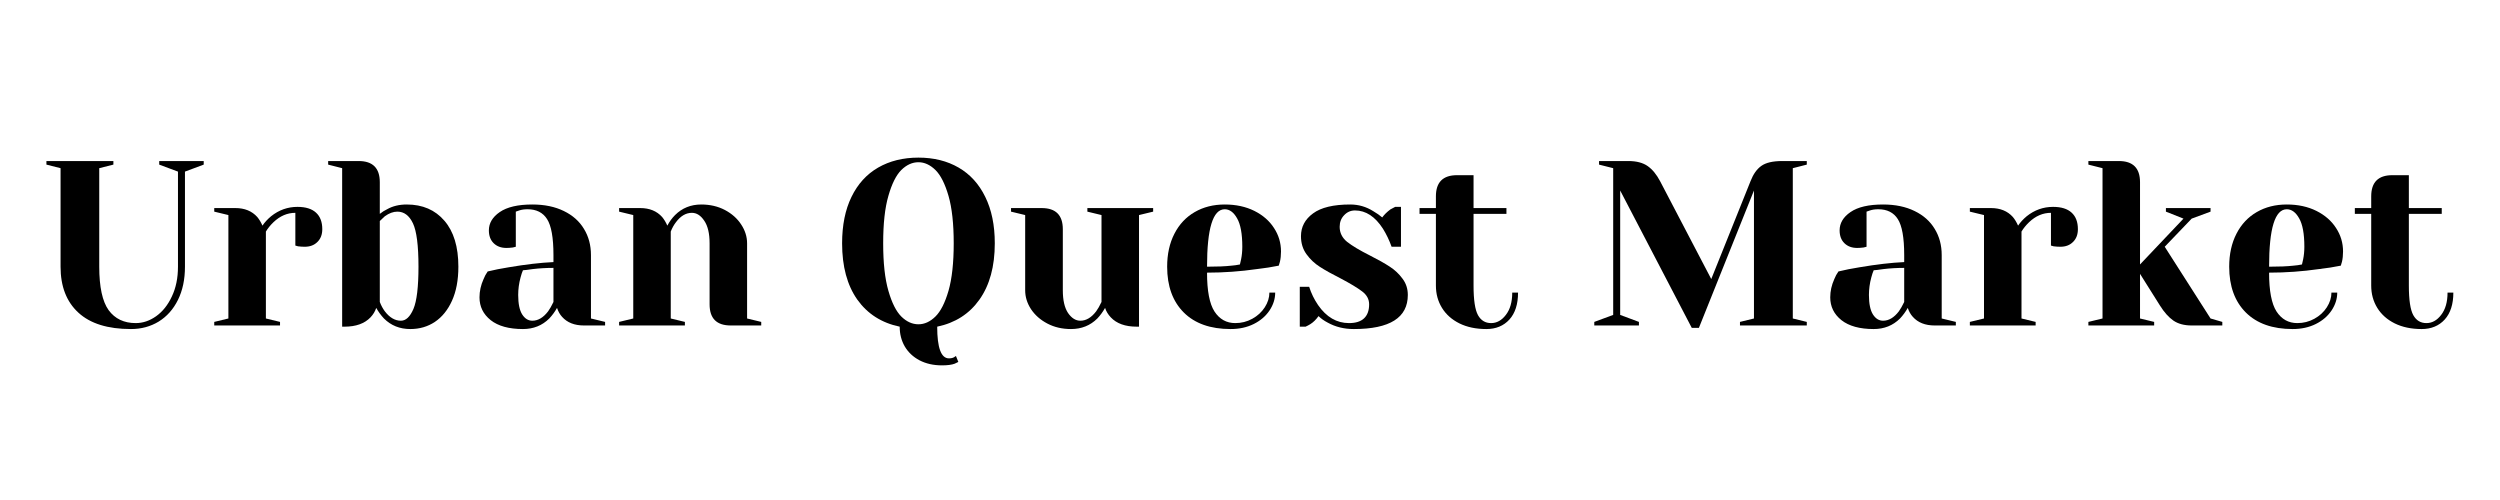 <svg xmlns="http://www.w3.org/2000/svg" xmlns:xlink="http://www.w3.org/1999/xlink" width="350" zoomAndPan="magnify" viewBox="0 0 262.5 52.5" height="70" preserveAspectRatio="xMidYMid meet" version="1.0"><defs><g/></defs><g fill="#000000" fill-opacity="1"><g transform="translate(4.015, 34.175)"><g><path d="M 9.734 0.375 C 7.305 0.375 5.469 -0.195 4.219 -1.344 C 2.969 -2.488 2.344 -4.098 2.344 -6.172 L 2.344 -16.516 L 0.859 -16.891 L 0.859 -17.266 L 7.891 -17.266 L 7.891 -16.891 L 6.406 -16.516 L 6.406 -6.172 C 6.406 -4.047 6.734 -2.523 7.391 -1.609 C 8.055 -0.703 9.004 -0.25 10.234 -0.25 C 10.984 -0.25 11.695 -0.488 12.375 -0.969 C 13.062 -1.457 13.613 -2.148 14.031 -3.047 C 14.457 -3.941 14.672 -4.984 14.672 -6.172 L 14.672 -16.156 L 12.703 -16.891 L 12.703 -17.266 L 17.375 -17.266 L 17.375 -16.891 L 15.406 -16.156 L 15.406 -6.172 C 15.406 -4.836 15.16 -3.676 14.672 -2.688 C 14.18 -1.695 13.504 -0.938 12.641 -0.406 C 11.785 0.113 10.816 0.375 9.734 0.375 Z M 9.734 0.375 "/></g></g></g><g fill="#000000" fill-opacity="1"><g transform="translate(21.512, 34.175)"><g><path d="M 0.984 -0.375 L 2.469 -0.734 L 2.469 -11.594 L 0.984 -11.953 L 0.984 -12.328 L 3.203 -12.328 C 4.172 -12.328 4.938 -12.016 5.5 -11.391 C 5.707 -11.141 5.891 -10.836 6.047 -10.484 C 6.285 -10.836 6.586 -11.164 6.953 -11.469 C 7.773 -12.125 8.695 -12.453 9.719 -12.453 C 10.582 -12.453 11.234 -12.25 11.672 -11.844 C 12.109 -11.445 12.328 -10.867 12.328 -10.109 C 12.328 -9.547 12.156 -9.098 11.812 -8.766 C 11.477 -8.43 11.035 -8.266 10.484 -8.266 C 10.254 -8.266 10.02 -8.281 9.781 -8.312 L 9.5 -8.391 L 9.5 -11.828 C 8.656 -11.828 7.891 -11.5 7.203 -10.844 C 6.867 -10.52 6.602 -10.191 6.406 -9.859 L 6.406 -0.734 L 7.891 -0.375 L 7.891 0 L 0.984 0 Z M 0.984 -0.375 "/></g></g></g><g fill="#000000" fill-opacity="1"><g transform="translate(33.957, 34.175)"><g><path d="M 9.125 0.375 C 8.02 0.375 7.098 0.004 6.359 -0.734 C 6.047 -1.066 5.773 -1.438 5.547 -1.844 C 5.43 -1.488 5.234 -1.16 4.953 -0.859 C 4.328 -0.203 3.414 0.125 2.219 0.125 L 1.969 0.125 L 1.969 -16.516 L 0.5 -16.891 L 0.5 -17.266 L 3.703 -17.266 C 5.18 -17.266 5.922 -16.523 5.922 -15.047 L 5.922 -11.719 C 6.18 -11.926 6.438 -12.086 6.688 -12.203 C 7.27 -12.535 7.957 -12.703 8.75 -12.703 C 10.414 -12.703 11.734 -12.133 12.703 -11 C 13.68 -9.875 14.172 -8.266 14.172 -6.172 C 14.172 -4.766 13.945 -3.57 13.5 -2.594 C 13.062 -1.625 12.461 -0.883 11.703 -0.375 C 10.953 0.125 10.094 0.375 9.125 0.375 Z M 8.141 -0.5 C 8.66 -0.5 9.098 -0.91 9.453 -1.734 C 9.805 -2.566 9.984 -4.047 9.984 -6.172 C 9.984 -8.391 9.789 -9.906 9.406 -10.719 C 9.02 -11.539 8.473 -11.953 7.766 -11.953 C 7.336 -11.953 6.898 -11.789 6.453 -11.469 C 6.328 -11.363 6.148 -11.195 5.922 -10.969 L 5.922 -2.469 C 6.066 -2.094 6.242 -1.766 6.453 -1.484 C 6.953 -0.828 7.516 -0.5 8.141 -0.5 Z M 8.141 -0.5 "/></g></g></g><g fill="#000000" fill-opacity="1"><g transform="translate(49.113, 34.175)"><g><path d="M 5.797 0.375 C 4.328 0.375 3.195 0.062 2.406 -0.562 C 1.625 -1.188 1.234 -1.984 1.234 -2.953 C 1.234 -3.598 1.375 -4.234 1.656 -4.859 C 1.77 -5.148 1.914 -5.422 2.094 -5.672 C 2.77 -5.836 3.504 -5.984 4.297 -6.109 C 6.066 -6.41 7.633 -6.594 9 -6.656 L 9 -7.391 C 9 -9.223 8.773 -10.484 8.328 -11.172 C 7.891 -11.859 7.207 -12.203 6.281 -12.203 C 5.938 -12.203 5.645 -12.16 5.406 -12.078 L 5.047 -11.953 L 5.047 -8.266 L 4.734 -8.188 C 4.473 -8.156 4.25 -8.141 4.062 -8.141 C 3.508 -8.141 3.062 -8.305 2.719 -8.641 C 2.383 -8.973 2.219 -9.422 2.219 -9.984 C 2.219 -10.742 2.598 -11.383 3.359 -11.906 C 4.129 -12.438 5.27 -12.703 6.781 -12.703 C 8.062 -12.703 9.164 -12.473 10.094 -12.016 C 11.02 -11.566 11.723 -10.941 12.203 -10.141 C 12.691 -9.348 12.938 -8.43 12.938 -7.391 L 12.938 -0.734 L 14.422 -0.375 L 14.422 0 L 12.203 0 C 11.211 0 10.445 -0.301 9.906 -0.906 C 9.676 -1.156 9.5 -1.469 9.375 -1.844 C 9.145 -1.438 8.875 -1.066 8.562 -0.734 C 7.82 0.004 6.898 0.375 5.797 0.375 Z M 6.781 -0.5 C 7.383 -0.5 7.938 -0.828 8.438 -1.484 C 8.613 -1.723 8.801 -2.051 9 -2.469 L 9 -6.047 C 8.238 -6.047 7.516 -6.004 6.828 -5.922 C 6.316 -5.848 5.973 -5.805 5.797 -5.797 C 5.711 -5.609 5.629 -5.359 5.547 -5.047 C 5.379 -4.43 5.297 -3.816 5.297 -3.203 C 5.297 -2.285 5.438 -1.602 5.719 -1.156 C 6 -0.719 6.352 -0.5 6.781 -0.5 Z M 6.781 -0.5 "/></g></g></g><g fill="#000000" fill-opacity="1"><g transform="translate(64.023, 34.175)"><g><path d="M 0.984 -0.375 L 2.469 -0.734 L 2.469 -11.594 L 0.984 -11.953 L 0.984 -12.328 L 3.203 -12.328 C 4.172 -12.328 4.938 -12.016 5.5 -11.391 C 5.707 -11.141 5.891 -10.836 6.047 -10.484 C 6.273 -10.91 6.547 -11.281 6.859 -11.594 C 7.598 -12.332 8.516 -12.703 9.609 -12.703 C 10.535 -12.703 11.363 -12.508 12.094 -12.125 C 12.82 -11.738 13.391 -11.234 13.797 -10.609 C 14.211 -9.984 14.422 -9.32 14.422 -8.625 L 14.422 -0.734 L 15.906 -0.375 L 15.906 0 L 12.703 0 C 11.223 0 10.484 -0.738 10.484 -2.219 L 10.484 -8.625 C 10.484 -9.664 10.297 -10.457 9.922 -11 C 9.555 -11.551 9.125 -11.828 8.625 -11.828 C 8 -11.828 7.441 -11.5 6.953 -10.844 C 6.734 -10.562 6.551 -10.234 6.406 -9.859 L 6.406 -0.734 L 7.891 -0.375 L 7.891 0 L 0.984 0 Z M 0.984 -0.375 "/></g></g></g><g fill="#000000" fill-opacity="1"><g transform="translate(80.412, 34.175)"><g/></g></g><g fill="#000000" fill-opacity="1"><g transform="translate(87.312, 34.175)"><g><path d="M 11.594 4.188 C 10.695 4.188 9.91 4.008 9.234 3.656 C 8.566 3.301 8.051 2.816 7.688 2.203 C 7.332 1.586 7.156 0.895 7.156 0.125 C 5.258 -0.27 3.773 -1.219 2.703 -2.719 C 1.641 -4.227 1.109 -6.195 1.109 -8.625 C 1.109 -10.531 1.438 -12.156 2.094 -13.5 C 2.75 -14.852 3.68 -15.879 4.891 -16.578 C 6.098 -17.273 7.508 -17.625 9.125 -17.625 C 10.738 -17.625 12.145 -17.273 13.344 -16.578 C 14.551 -15.879 15.484 -14.852 16.141 -13.5 C 16.805 -12.156 17.141 -10.531 17.141 -8.625 C 17.141 -6.195 16.602 -4.227 15.531 -2.719 C 14.469 -1.219 12.988 -0.27 11.094 0.125 C 11.094 2.344 11.504 3.453 12.328 3.453 C 12.555 3.453 12.738 3.41 12.875 3.328 C 12.883 3.328 12.945 3.285 13.062 3.203 L 13.312 3.828 C 13.25 3.867 13.117 3.93 12.922 4.016 C 12.617 4.129 12.176 4.188 11.594 4.188 Z M 9.125 -0.125 C 9.758 -0.125 10.352 -0.395 10.906 -0.938 C 11.457 -1.477 11.914 -2.379 12.281 -3.641 C 12.645 -4.91 12.828 -6.57 12.828 -8.625 C 12.828 -10.688 12.645 -12.348 12.281 -13.609 C 11.914 -14.879 11.457 -15.785 10.906 -16.328 C 10.352 -16.867 9.758 -17.141 9.125 -17.141 C 8.477 -17.141 7.879 -16.867 7.328 -16.328 C 6.785 -15.785 6.332 -14.879 5.969 -13.609 C 5.602 -12.348 5.422 -10.688 5.422 -8.625 C 5.422 -6.57 5.602 -4.91 5.969 -3.641 C 6.332 -2.379 6.785 -1.477 7.328 -0.938 C 7.879 -0.395 8.477 -0.125 9.125 -0.125 Z M 9.125 -0.125 "/></g></g></g><g fill="#000000" fill-opacity="1"><g transform="translate(105.549, 34.175)"><g><path d="M 6.906 0.375 C 5.977 0.375 5.148 0.18 4.422 -0.203 C 3.691 -0.586 3.117 -1.094 2.703 -1.719 C 2.297 -2.344 2.094 -3.004 2.094 -3.703 L 2.094 -11.594 L 0.609 -11.953 L 0.609 -12.328 L 3.828 -12.328 C 5.305 -12.328 6.047 -11.586 6.047 -10.109 L 6.047 -3.703 C 6.047 -2.66 6.227 -1.863 6.594 -1.312 C 6.969 -0.77 7.398 -0.5 7.891 -0.5 C 8.492 -0.5 9.047 -0.828 9.547 -1.484 C 9.723 -1.723 9.91 -2.051 10.109 -2.469 L 10.109 -11.594 L 8.625 -11.953 L 8.625 -12.328 L 15.531 -12.328 L 15.531 -11.953 L 14.047 -11.594 L 14.047 0.125 L 13.812 0.125 C 12.602 0.125 11.691 -0.203 11.078 -0.859 C 10.797 -1.16 10.598 -1.488 10.484 -1.844 C 10.254 -1.438 9.984 -1.066 9.672 -0.734 C 8.93 0.004 8.008 0.375 6.906 0.375 Z M 6.906 0.375 "/></g></g></g><g fill="#000000" fill-opacity="1"><g transform="translate(121.567, 34.175)"><g><path d="M 7.641 0.375 C 5.535 0.375 3.898 -0.203 2.734 -1.359 C 1.566 -2.523 0.984 -4.129 0.984 -6.172 C 0.984 -7.492 1.238 -8.648 1.75 -9.641 C 2.258 -10.629 2.969 -11.383 3.875 -11.906 C 4.789 -12.438 5.844 -12.703 7.031 -12.703 C 8.207 -12.703 9.242 -12.477 10.141 -12.031 C 11.035 -11.582 11.723 -10.984 12.203 -10.234 C 12.691 -9.492 12.938 -8.672 12.938 -7.766 C 12.938 -7.359 12.898 -7.004 12.828 -6.703 L 12.703 -6.281 C 11.992 -6.133 11.227 -6.016 10.406 -5.922 C 8.676 -5.672 6.93 -5.547 5.172 -5.547 C 5.172 -3.641 5.43 -2.281 5.953 -1.469 C 6.484 -0.656 7.211 -0.25 8.141 -0.25 C 8.773 -0.25 9.367 -0.398 9.922 -0.703 C 10.473 -1.004 10.91 -1.406 11.234 -1.906 C 11.555 -2.406 11.719 -2.922 11.719 -3.453 L 12.328 -3.453 C 12.328 -2.797 12.129 -2.172 11.734 -1.578 C 11.336 -0.984 10.785 -0.508 10.078 -0.156 C 9.379 0.195 8.566 0.375 7.641 0.375 Z M 5.172 -6.172 C 6.223 -6.172 7.078 -6.207 7.734 -6.281 C 8.016 -6.301 8.312 -6.344 8.625 -6.406 C 8.645 -6.488 8.688 -6.672 8.75 -6.953 C 8.832 -7.359 8.875 -7.797 8.875 -8.266 C 8.875 -9.629 8.691 -10.625 8.328 -11.25 C 7.973 -11.883 7.539 -12.203 7.031 -12.203 C 5.789 -12.203 5.172 -10.191 5.172 -6.172 Z M 5.172 -6.172 "/></g></g></g><g fill="#000000" fill-opacity="1"><g transform="translate(135.368, 34.175)"><g><path d="M 6.781 0.375 C 5.758 0.375 4.848 0.148 4.047 -0.297 C 3.648 -0.504 3.328 -0.734 3.078 -0.984 C 2.816 -0.617 2.531 -0.336 2.219 -0.141 C 2.07 -0.047 1.906 0.039 1.719 0.125 L 1.109 0.125 L 1.109 -4.062 L 2.094 -4.062 C 2.312 -3.375 2.625 -2.734 3.031 -2.141 C 3.906 -0.879 4.988 -0.25 6.281 -0.25 C 6.977 -0.25 7.504 -0.414 7.859 -0.75 C 8.211 -1.082 8.391 -1.57 8.391 -2.219 C 8.391 -2.758 8.145 -3.211 7.656 -3.578 C 7.164 -3.953 6.406 -4.41 5.375 -4.953 C 4.488 -5.398 3.77 -5.801 3.219 -6.156 C 2.664 -6.508 2.195 -6.953 1.812 -7.484 C 1.426 -8.016 1.234 -8.645 1.234 -9.375 C 1.234 -10.352 1.656 -11.148 2.5 -11.766 C 3.344 -12.391 4.645 -12.703 6.406 -12.703 C 7.281 -12.703 8.086 -12.469 8.828 -12 C 9.191 -11.789 9.504 -11.57 9.766 -11.344 C 9.973 -11.633 10.258 -11.914 10.625 -12.188 C 10.906 -12.344 11.07 -12.43 11.125 -12.453 L 11.734 -12.453 L 11.734 -8.266 L 10.75 -8.266 C 10.5 -8.961 10.195 -9.594 9.844 -10.156 C 9.02 -11.438 8.039 -12.078 6.906 -12.078 C 6.457 -12.078 6.078 -11.91 5.766 -11.578 C 5.453 -11.254 5.297 -10.848 5.297 -10.359 C 5.297 -9.734 5.555 -9.207 6.078 -8.781 C 6.609 -8.363 7.41 -7.883 8.484 -7.344 C 9.348 -6.906 10.039 -6.516 10.562 -6.172 C 11.082 -5.836 11.523 -5.422 11.891 -4.922 C 12.266 -4.43 12.453 -3.859 12.453 -3.203 C 12.453 -0.816 10.562 0.375 6.781 0.375 Z M 6.781 0.375 "/></g></g></g><g fill="#000000" fill-opacity="1"><g transform="translate(148.676, 34.175)"><g><path d="M 7.391 0.375 C 6.305 0.375 5.363 0.176 4.562 -0.219 C 3.77 -0.613 3.16 -1.156 2.734 -1.844 C 2.305 -2.539 2.094 -3.32 2.094 -4.188 L 2.094 -11.719 L 0.375 -11.719 L 0.375 -12.328 L 2.094 -12.328 L 2.094 -13.562 C 2.094 -15.039 2.832 -15.781 4.312 -15.781 L 6.047 -15.781 L 6.047 -12.328 L 9.5 -12.328 L 9.5 -11.719 L 6.047 -11.719 L 6.047 -4.188 C 6.047 -2.676 6.203 -1.641 6.516 -1.078 C 6.828 -0.523 7.285 -0.25 7.891 -0.25 C 8.484 -0.25 9 -0.535 9.438 -1.109 C 9.883 -1.68 10.109 -2.461 10.109 -3.453 L 10.719 -3.453 C 10.719 -2.234 10.414 -1.289 9.812 -0.625 C 9.207 0.039 8.398 0.375 7.391 0.375 Z M 7.391 0.375 "/></g></g></g><g fill="#000000" fill-opacity="1"><g transform="translate(159.766, 34.175)"><g/></g></g><g fill="#000000" fill-opacity="1"><g transform="translate(166.666, 34.175)"><g><path d="M 3.453 -14.172 L 3.453 -1.109 L 5.422 -0.375 L 5.422 0 L 0.734 0 L 0.734 -0.375 L 2.719 -1.109 L 2.719 -16.516 L 1.234 -16.891 L 1.234 -17.266 L 4.312 -17.266 C 5.164 -17.266 5.844 -17.086 6.344 -16.734 C 6.844 -16.379 7.273 -15.852 7.641 -15.156 L 13.016 -4.875 L 17.141 -15.156 C 17.422 -15.883 17.797 -16.414 18.266 -16.75 C 18.742 -17.094 19.477 -17.266 20.469 -17.266 L 23.047 -17.266 L 23.047 -16.891 L 21.578 -16.516 L 21.578 -0.734 L 23.047 -0.375 L 23.047 0 L 16.031 0 L 16.031 -0.375 L 17.5 -0.734 L 17.5 -14.172 L 11.719 0.25 L 10.969 0.25 Z M 3.453 -14.172 "/></g></g></g><g fill="#000000" fill-opacity="1"><g transform="translate(190.941, 34.175)"><g><path d="M 5.797 0.375 C 4.328 0.375 3.195 0.062 2.406 -0.562 C 1.625 -1.188 1.234 -1.984 1.234 -2.953 C 1.234 -3.598 1.375 -4.234 1.656 -4.859 C 1.77 -5.148 1.914 -5.422 2.094 -5.672 C 2.77 -5.836 3.504 -5.984 4.297 -6.109 C 6.066 -6.41 7.633 -6.594 9 -6.656 L 9 -7.391 C 9 -9.223 8.773 -10.484 8.328 -11.172 C 7.891 -11.859 7.207 -12.203 6.281 -12.203 C 5.938 -12.203 5.645 -12.16 5.406 -12.078 L 5.047 -11.953 L 5.047 -8.266 L 4.734 -8.188 C 4.473 -8.156 4.25 -8.141 4.062 -8.141 C 3.508 -8.141 3.062 -8.305 2.719 -8.641 C 2.383 -8.973 2.219 -9.422 2.219 -9.984 C 2.219 -10.742 2.598 -11.383 3.359 -11.906 C 4.129 -12.438 5.27 -12.703 6.781 -12.703 C 8.062 -12.703 9.164 -12.473 10.094 -12.016 C 11.02 -11.566 11.723 -10.941 12.203 -10.141 C 12.691 -9.348 12.938 -8.43 12.938 -7.391 L 12.938 -0.734 L 14.422 -0.375 L 14.422 0 L 12.203 0 C 11.211 0 10.445 -0.301 9.906 -0.906 C 9.676 -1.156 9.5 -1.469 9.375 -1.844 C 9.145 -1.438 8.875 -1.066 8.562 -0.734 C 7.82 0.004 6.898 0.375 5.797 0.375 Z M 6.781 -0.5 C 7.383 -0.5 7.938 -0.828 8.438 -1.484 C 8.613 -1.723 8.801 -2.051 9 -2.469 L 9 -6.047 C 8.238 -6.047 7.516 -6.004 6.828 -5.922 C 6.316 -5.848 5.973 -5.805 5.797 -5.797 C 5.711 -5.609 5.629 -5.359 5.547 -5.047 C 5.379 -4.43 5.297 -3.816 5.297 -3.203 C 5.297 -2.285 5.438 -1.602 5.719 -1.156 C 6 -0.719 6.352 -0.5 6.781 -0.5 Z M 6.781 -0.5 "/></g></g></g><g fill="#000000" fill-opacity="1"><g transform="translate(205.851, 34.175)"><g><path d="M 0.984 -0.375 L 2.469 -0.734 L 2.469 -11.594 L 0.984 -11.953 L 0.984 -12.328 L 3.203 -12.328 C 4.172 -12.328 4.938 -12.016 5.5 -11.391 C 5.707 -11.141 5.891 -10.836 6.047 -10.484 C 6.285 -10.836 6.586 -11.164 6.953 -11.469 C 7.773 -12.125 8.695 -12.453 9.719 -12.453 C 10.582 -12.453 11.234 -12.25 11.672 -11.844 C 12.109 -11.445 12.328 -10.867 12.328 -10.109 C 12.328 -9.547 12.156 -9.098 11.812 -8.766 C 11.477 -8.43 11.035 -8.266 10.484 -8.266 C 10.254 -8.266 10.02 -8.281 9.781 -8.312 L 9.5 -8.391 L 9.5 -11.828 C 8.656 -11.828 7.891 -11.5 7.203 -10.844 C 6.867 -10.52 6.602 -10.191 6.406 -9.859 L 6.406 -0.734 L 7.891 -0.375 L 7.891 0 L 0.984 0 Z M 0.984 -0.375 "/></g></g></g><g fill="#000000" fill-opacity="1"><g transform="translate(218.296, 34.175)"><g><path d="M 0.984 -0.375 L 2.469 -0.734 L 2.469 -16.516 L 0.984 -16.891 L 0.984 -17.266 L 4.188 -17.266 C 5.664 -17.266 6.406 -16.523 6.406 -15.047 L 6.406 -6.406 L 10.969 -11.219 L 9.125 -11.953 L 9.125 -12.328 L 13.812 -12.328 L 13.812 -11.953 L 11.828 -11.219 L 9 -8.266 L 13.812 -0.734 L 15.047 -0.375 L 15.047 0 L 11.828 0 C 11.047 0 10.406 -0.172 9.906 -0.516 C 9.414 -0.859 8.945 -1.383 8.5 -2.094 L 6.406 -5.422 L 6.406 -0.734 L 7.891 -0.375 L 7.891 0 L 0.984 0 Z M 0.984 -0.375 "/></g></g></g><g fill="#000000" fill-opacity="1"><g transform="translate(233.082, 34.175)"><g><path d="M 7.641 0.375 C 5.535 0.375 3.898 -0.203 2.734 -1.359 C 1.566 -2.523 0.984 -4.129 0.984 -6.172 C 0.984 -7.492 1.238 -8.648 1.75 -9.641 C 2.258 -10.629 2.969 -11.383 3.875 -11.906 C 4.789 -12.438 5.844 -12.703 7.031 -12.703 C 8.207 -12.703 9.242 -12.477 10.141 -12.031 C 11.035 -11.582 11.723 -10.984 12.203 -10.234 C 12.691 -9.492 12.938 -8.672 12.938 -7.766 C 12.938 -7.359 12.898 -7.004 12.828 -6.703 L 12.703 -6.281 C 11.992 -6.133 11.227 -6.016 10.406 -5.922 C 8.676 -5.672 6.93 -5.547 5.172 -5.547 C 5.172 -3.641 5.43 -2.281 5.953 -1.469 C 6.484 -0.656 7.211 -0.25 8.141 -0.25 C 8.773 -0.25 9.367 -0.398 9.922 -0.703 C 10.473 -1.004 10.91 -1.406 11.234 -1.906 C 11.555 -2.406 11.719 -2.922 11.719 -3.453 L 12.328 -3.453 C 12.328 -2.797 12.129 -2.172 11.734 -1.578 C 11.336 -0.984 10.785 -0.508 10.078 -0.156 C 9.379 0.195 8.566 0.375 7.641 0.375 Z M 5.172 -6.172 C 6.223 -6.172 7.078 -6.207 7.734 -6.281 C 8.016 -6.301 8.312 -6.344 8.625 -6.406 C 8.645 -6.488 8.688 -6.672 8.75 -6.953 C 8.832 -7.359 8.875 -7.797 8.875 -8.266 C 8.875 -9.629 8.691 -10.625 8.328 -11.25 C 7.973 -11.883 7.539 -12.203 7.031 -12.203 C 5.789 -12.203 5.172 -10.191 5.172 -6.172 Z M 5.172 -6.172 "/></g></g></g><g fill="#000000" fill-opacity="1"><g transform="translate(246.883, 34.175)"><g><path d="M 7.391 0.375 C 6.305 0.375 5.363 0.176 4.562 -0.219 C 3.77 -0.613 3.16 -1.156 2.734 -1.844 C 2.305 -2.539 2.094 -3.32 2.094 -4.188 L 2.094 -11.719 L 0.375 -11.719 L 0.375 -12.328 L 2.094 -12.328 L 2.094 -13.562 C 2.094 -15.039 2.832 -15.781 4.312 -15.781 L 6.047 -15.781 L 6.047 -12.328 L 9.5 -12.328 L 9.5 -11.719 L 6.047 -11.719 L 6.047 -4.188 C 6.047 -2.676 6.203 -1.641 6.516 -1.078 C 6.828 -0.523 7.285 -0.25 7.891 -0.25 C 8.484 -0.25 9 -0.535 9.438 -1.109 C 9.883 -1.68 10.109 -2.461 10.109 -3.453 L 10.719 -3.453 C 10.719 -2.234 10.414 -1.289 9.812 -0.625 C 9.207 0.039 8.398 0.375 7.391 0.375 Z M 7.391 0.375 "/></g></g></g></svg>